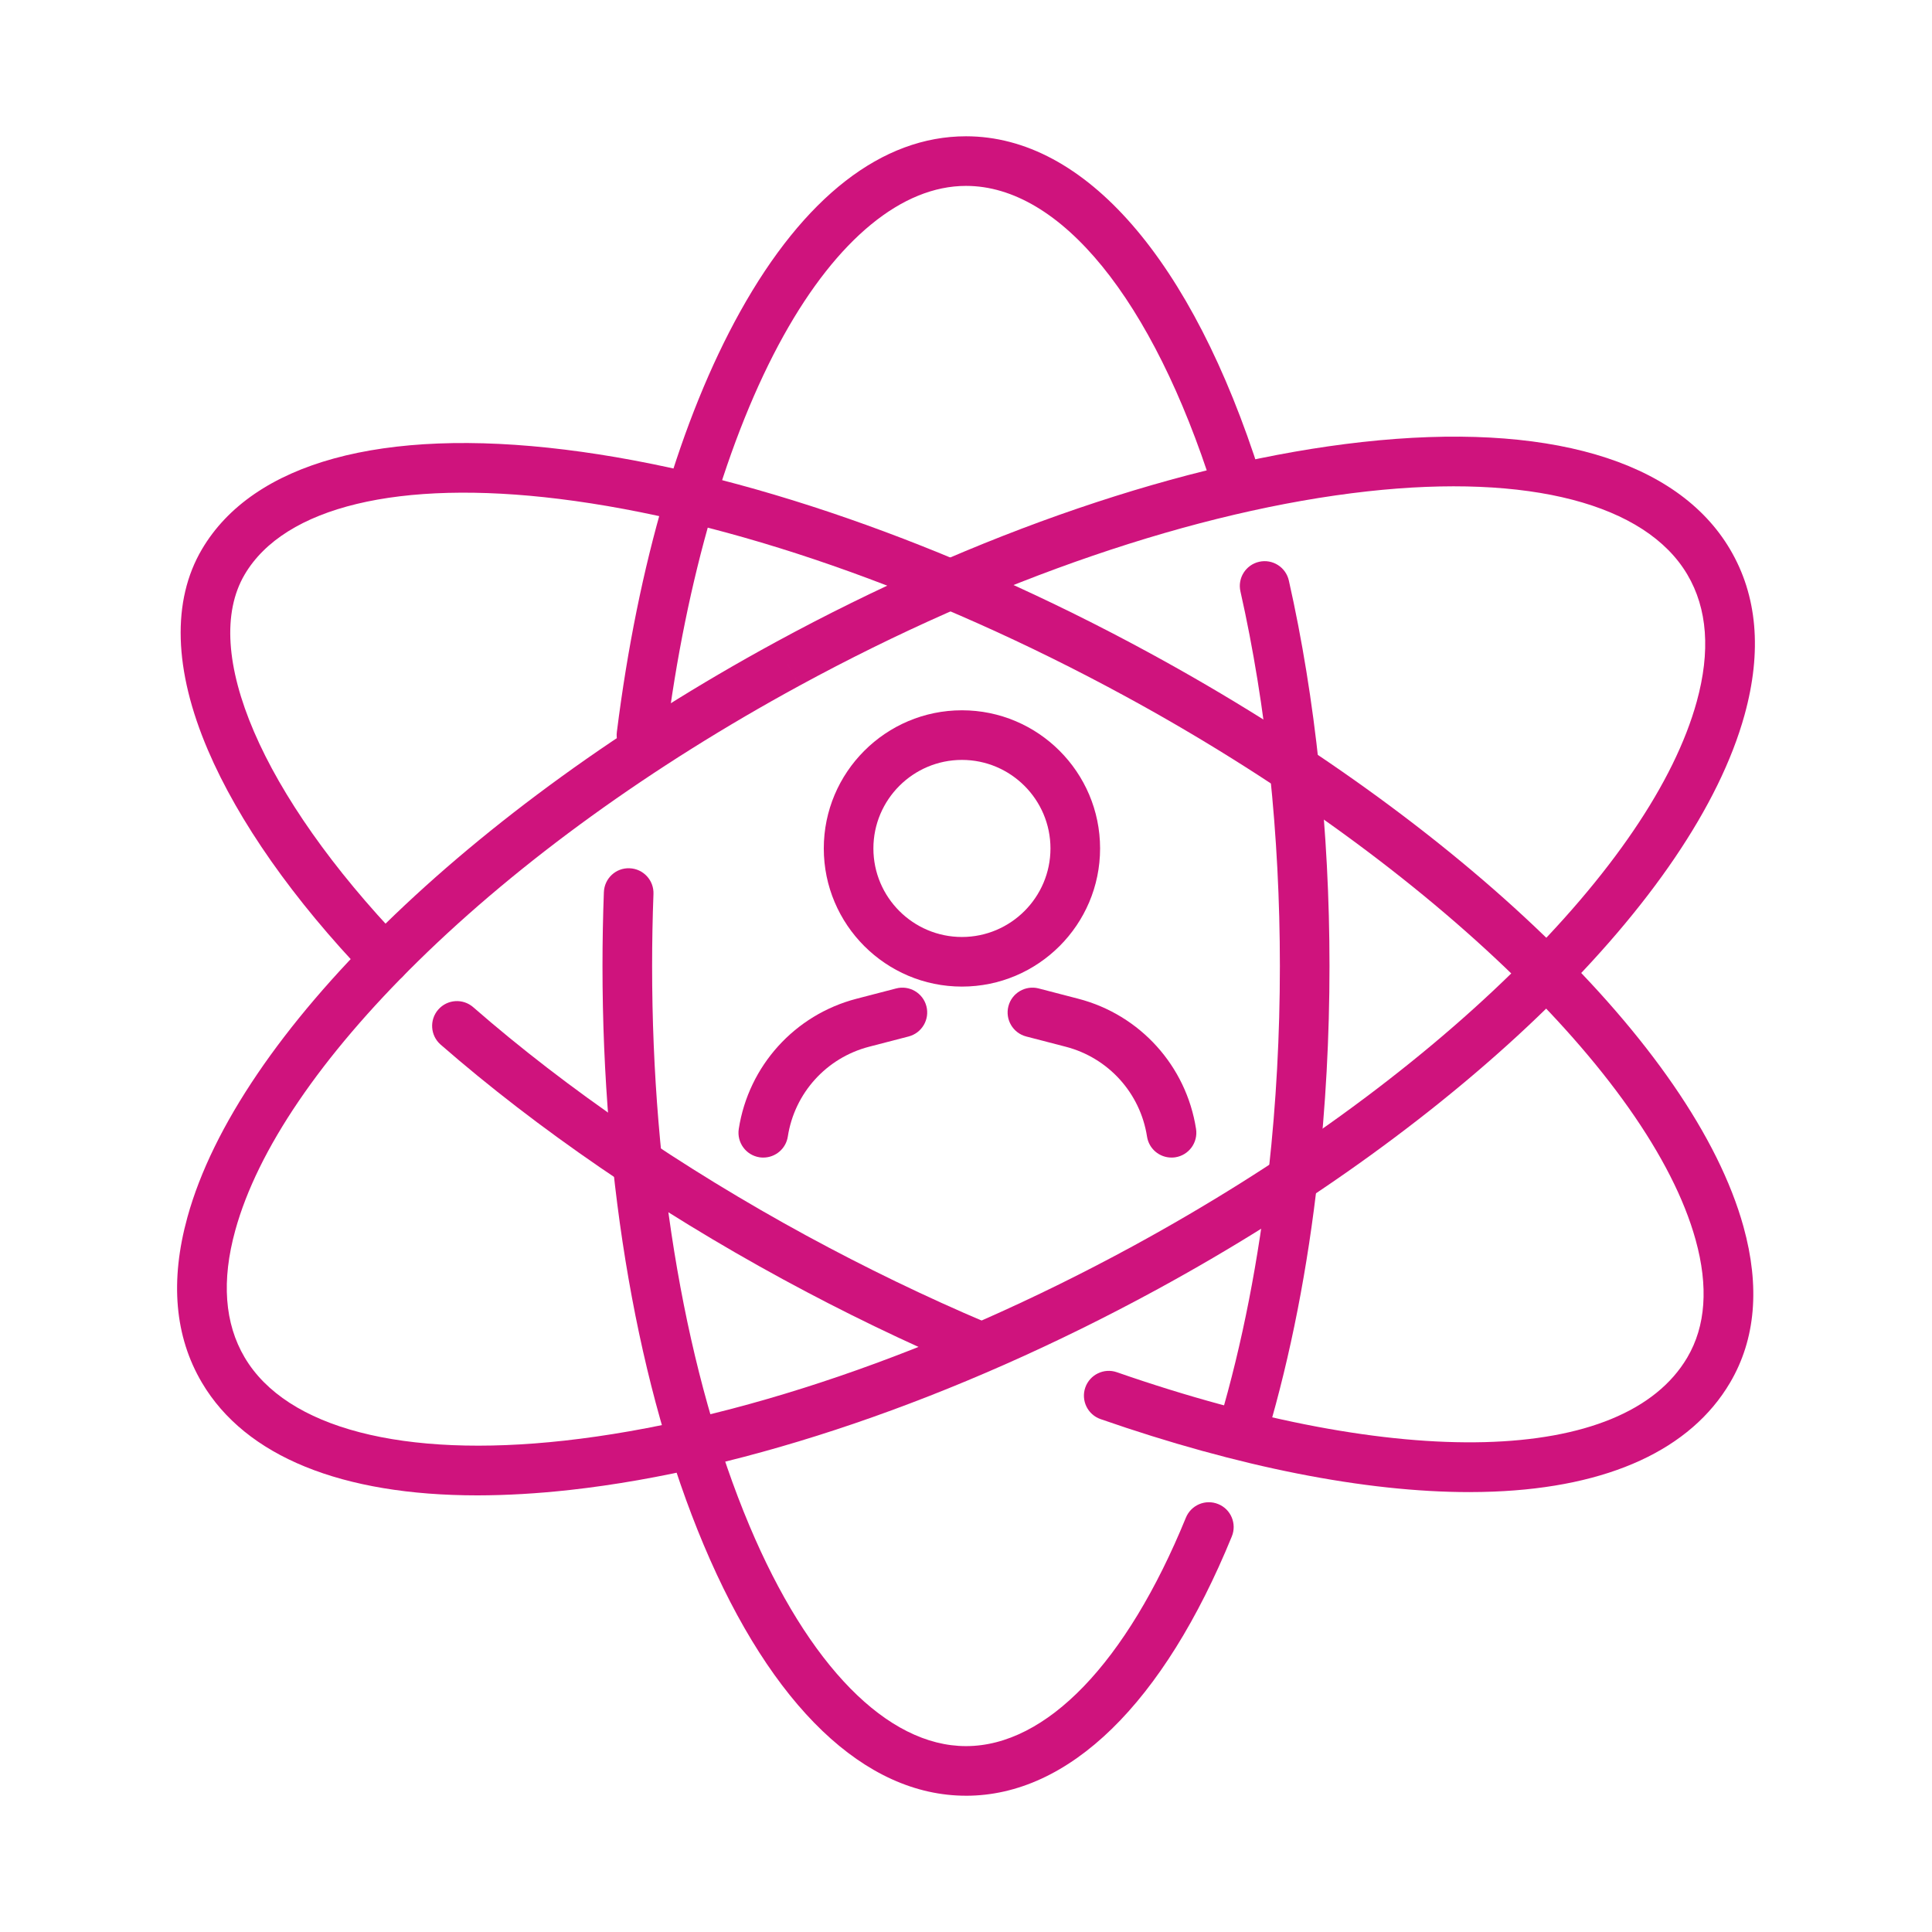 <?xml version="1.0" encoding="UTF-8"?> <!-- Creator: CorelDRAW 2019 (64-Bit) --> <svg xmlns="http://www.w3.org/2000/svg" xmlns:xlink="http://www.w3.org/1999/xlink" xmlns:xodm="http://www.corel.com/coreldraw/odm/2003" xml:space="preserve" width="206.022mm" height="206.022mm" style="shape-rendering:geometricPrecision; text-rendering:geometricPrecision; image-rendering:optimizeQuality; fill-rule:evenodd; clip-rule:evenodd" viewBox="0 0 1529.3 1529.3"> <defs> <style type="text/css"> <![CDATA[ .fil1 {fill:none} .fil0 {fill:#CF137D;fill-rule:nonzero} ]]> </style> </defs> <g id="Слой_x0020_1">  <g id="_1038370502448"> <path class="fil0" d="M761.43 601.52c-38.65,0 -70.08,31.44 -70.08,70.08 0,38.64 31.42,70.08 70.08,70.08 38.63,0 70.08,-31.44 70.08,-70.08 0,-38.64 -31.45,-70.08 -70.08,-70.08zm0 179.43c-60.3,0 -109.35,-49.06 -109.35,-109.35 0,-60.3 49.05,-109.36 109.35,-109.36 60.31,0 109.36,49.06 109.36,109.36 0,60.3 -49.05,109.35 -109.36,109.35z"></path> <path class="fil0" d="M604.21 916.29c-0.99,0 -1.99,-0.05 -3.01,-0.21 -10.73,-1.67 -18.06,-11.71 -16.42,-22.44 7.75,-49.92 44.33,-90.39 93.25,-103.08l31.32 -8.14c10.5,-2.72 21.24,3.58 23.96,14.07 2.72,10.5 -3.59,21.22 -14.09,23.95l-31.32 8.13c-33.73,8.76 -58.98,36.66 -64.29,71.09 -1.52,9.72 -9.87,16.63 -19.41,16.63z"></path> <path class="fil0" d="M927.32 916.29c-9.53,0 -17.89,-6.91 -19.38,-16.63 -5.34,-34.42 -30.58,-62.32 -64.31,-71.09l-31.32 -8.13c-10.5,-2.73 -16.81,-13.45 -14.09,-23.95 2.72,-10.49 13.46,-16.79 23.96,-14.07l31.32 8.14c48.92,12.7 85.5,53.17 93.25,103.08 1.65,10.73 -5.68,20.77 -16.42,22.44 -0.99,0.16 -2.01,0.21 -3.01,0.21z"></path> <path class="fil0" d="M507.79 601.52c-0.81,0 -1.65,-0.05 -2.49,-0.15 -10.76,-1.36 -18.39,-11.18 -17.02,-21.94 16.71,-132.97 50.48,-248.06 97.65,-332.83 50.52,-90.75 112.31,-138.72 178.72,-138.72 94.12,0 179.04,97.63 232.99,267.86 3.3,10.34 -2.44,21.38 -12.78,24.65 -10.32,3.28 -21.37,-2.44 -24.64,-12.79 -47.74,-150.56 -120.83,-240.45 -195.57,-240.45 -50.57,0 -101.87,42.1 -144.39,118.54 -44.1,79.28 -77.15,192.44 -93.02,318.63 -1.25,9.93 -9.71,17.19 -19.45,17.19z"></path> <path class="fil0" d="M764.65 1421.43c-80.03,0 -153.76,-70.54 -207.66,-198.62 -51.64,-122.71 -80.08,-285.41 -80.08,-458.16 0,-19.5 0.37,-39.18 1.1,-58.48 0.42,-10.84 9.48,-19.35 20.37,-18.88 10.84,0.4 19.3,9.53 18.88,20.37 -0.71,18.82 -1.07,38 -1.07,57 0,167.64 27.34,324.92 76.99,442.91 46.69,110.95 109.2,174.59 171.47,174.59 63.61,0 127.06,-65.91 174.06,-180.84 4.12,-10.06 15.58,-14.85 25.61,-10.74 10.06,4.08 14.85,15.56 10.74,25.61 -54.13,132.35 -128.87,205.25 -210.42,205.25z"></path> <path class="fil0" d="M984.28 1149.82c-1.86,0 -3.72,-0.26 -5.58,-0.81 -10.4,-3.06 -16.34,-13.98 -13.28,-24.41 17.89,-60.59 30.98,-127.56 38.94,-199.01 5.78,-52.23 8.75,-106.37 8.75,-160.94 0,-103.49 -10.82,-206.02 -31.22,-296.49 -2.41,-10.58 4.24,-21.09 14.82,-23.48 10.58,-2.39 21.08,4.25 23.49,14.84 21.05,93.26 32.18,198.77 32.18,305.14 0,56 -3.04,111.61 -9.01,165.28 -8.17,73.74 -21.73,143.01 -40.28,205.8 -2.54,8.56 -10.34,14.09 -18.83,14.09z"></path> <path class="fil0" d="M1163.19 1181.09c-82.52,0 -182.94,-19.82 -292.01,-57.77 -10.24,-3.56 -15.66,-14.77 -12.1,-25.01 3.59,-10.24 14.77,-15.66 25.01,-12.1 224.18,78.01 401.44,73.43 451.53,-11.71 14.62,-24.8 16.81,-56.12 6.57,-93.1 -36.03,-130.06 -217.35,-302.91 -451.17,-430.12 -154.92,-84.28 -314.19,-139.81 -448.5,-156.37 -126.56,-15.59 -217.27,6.21 -248.85,59.86 -35.54,60.34 13.59,174.55 125.14,290.96 7.51,7.83 7.25,20.26 -0.57,27.77 -7.83,7.51 -20.27,7.24 -27.79,-0.59 -58.26,-60.8 -101.78,-122.78 -125.9,-179.25 -27.03,-63.27 -28.65,-118.19 -4.74,-158.81 40.48,-68.76 142.58,-96.78 287.53,-78.91 139.05,17.14 303.3,74.27 462.46,160.85 246.36,134.03 430.95,312.29 470.26,454.12 13.2,47.64 9.64,89.19 -10.58,123.52 -31.13,52.9 -95.92,82.72 -187.31,86.28 -6.21,0.24 -12.55,0.37 -18.99,0.37z"></path> <path class="fil0" d="M772.85 1084.51c-2.57,0 -5.16,-0.49 -7.65,-1.54 -48.73,-20.69 -97.75,-44.39 -145.7,-70.47 -100.64,-54.73 -194.23,-118.94 -270.72,-185.63 -8.17,-7.13 -9.01,-19.53 -1.89,-27.71 7.15,-8.18 19.53,-9.02 27.7,-1.89 74.34,64.85 165.53,127.35 263.67,180.75 46.82,25.45 94.69,48.6 142.25,68.79 10,4.24 14.67,15.77 10.42,25.74 -3.17,7.49 -10.45,11.96 -18.1,11.96z"></path> <path class="fil0" d="M623.32 525.56l9.4 17.25c-116.92,63.62 -221.2,138.93 -301.54,217.77 -77.23,75.78 -127.35,149.53 -144.94,213.29 -11,39.83 -8.51,73.69 7.44,100.66 33.1,55.99 125.33,79.98 253.04,65.83 135.25,-14.98 295.01,-69.63 449.86,-153.87 116.92,-63.64 221.2,-138.94 301.54,-217.78 77.23,-75.78 127.35,-149.53 144.94,-213.28 11,-39.84 8.52,-73.71 -7.44,-100.66 -33.1,-55.99 -125.3,-79.99 -253.04,-65.85 -135.25,14.98 -295.01,69.64 -449.86,153.88l-9.4 -17.25zm-245.37 658.12c-107.34,0 -183.57,-30.77 -218.08,-89.16 -21.58,-36.48 -25.45,-80.6 -11.5,-131.09 39.81,-144.26 222.56,-322.9 465.57,-455.12l0 0c159.21,-86.62 324.11,-142.89 464.32,-158.42 145.86,-16.16 249.27,13.99 291.17,84.9 21.58,36.48 25.45,80.59 11.5,131.09 -39.81,144.25 -222.56,322.88 -465.57,455.1 -159.21,86.62 -324.11,142.9 -464.32,158.43 -25.72,2.85 -50.12,4.24 -73.09,4.27z"></path> </g> <rect class="fil1" width="1529.3" height="1529.3"></rect> </g> </svg> 